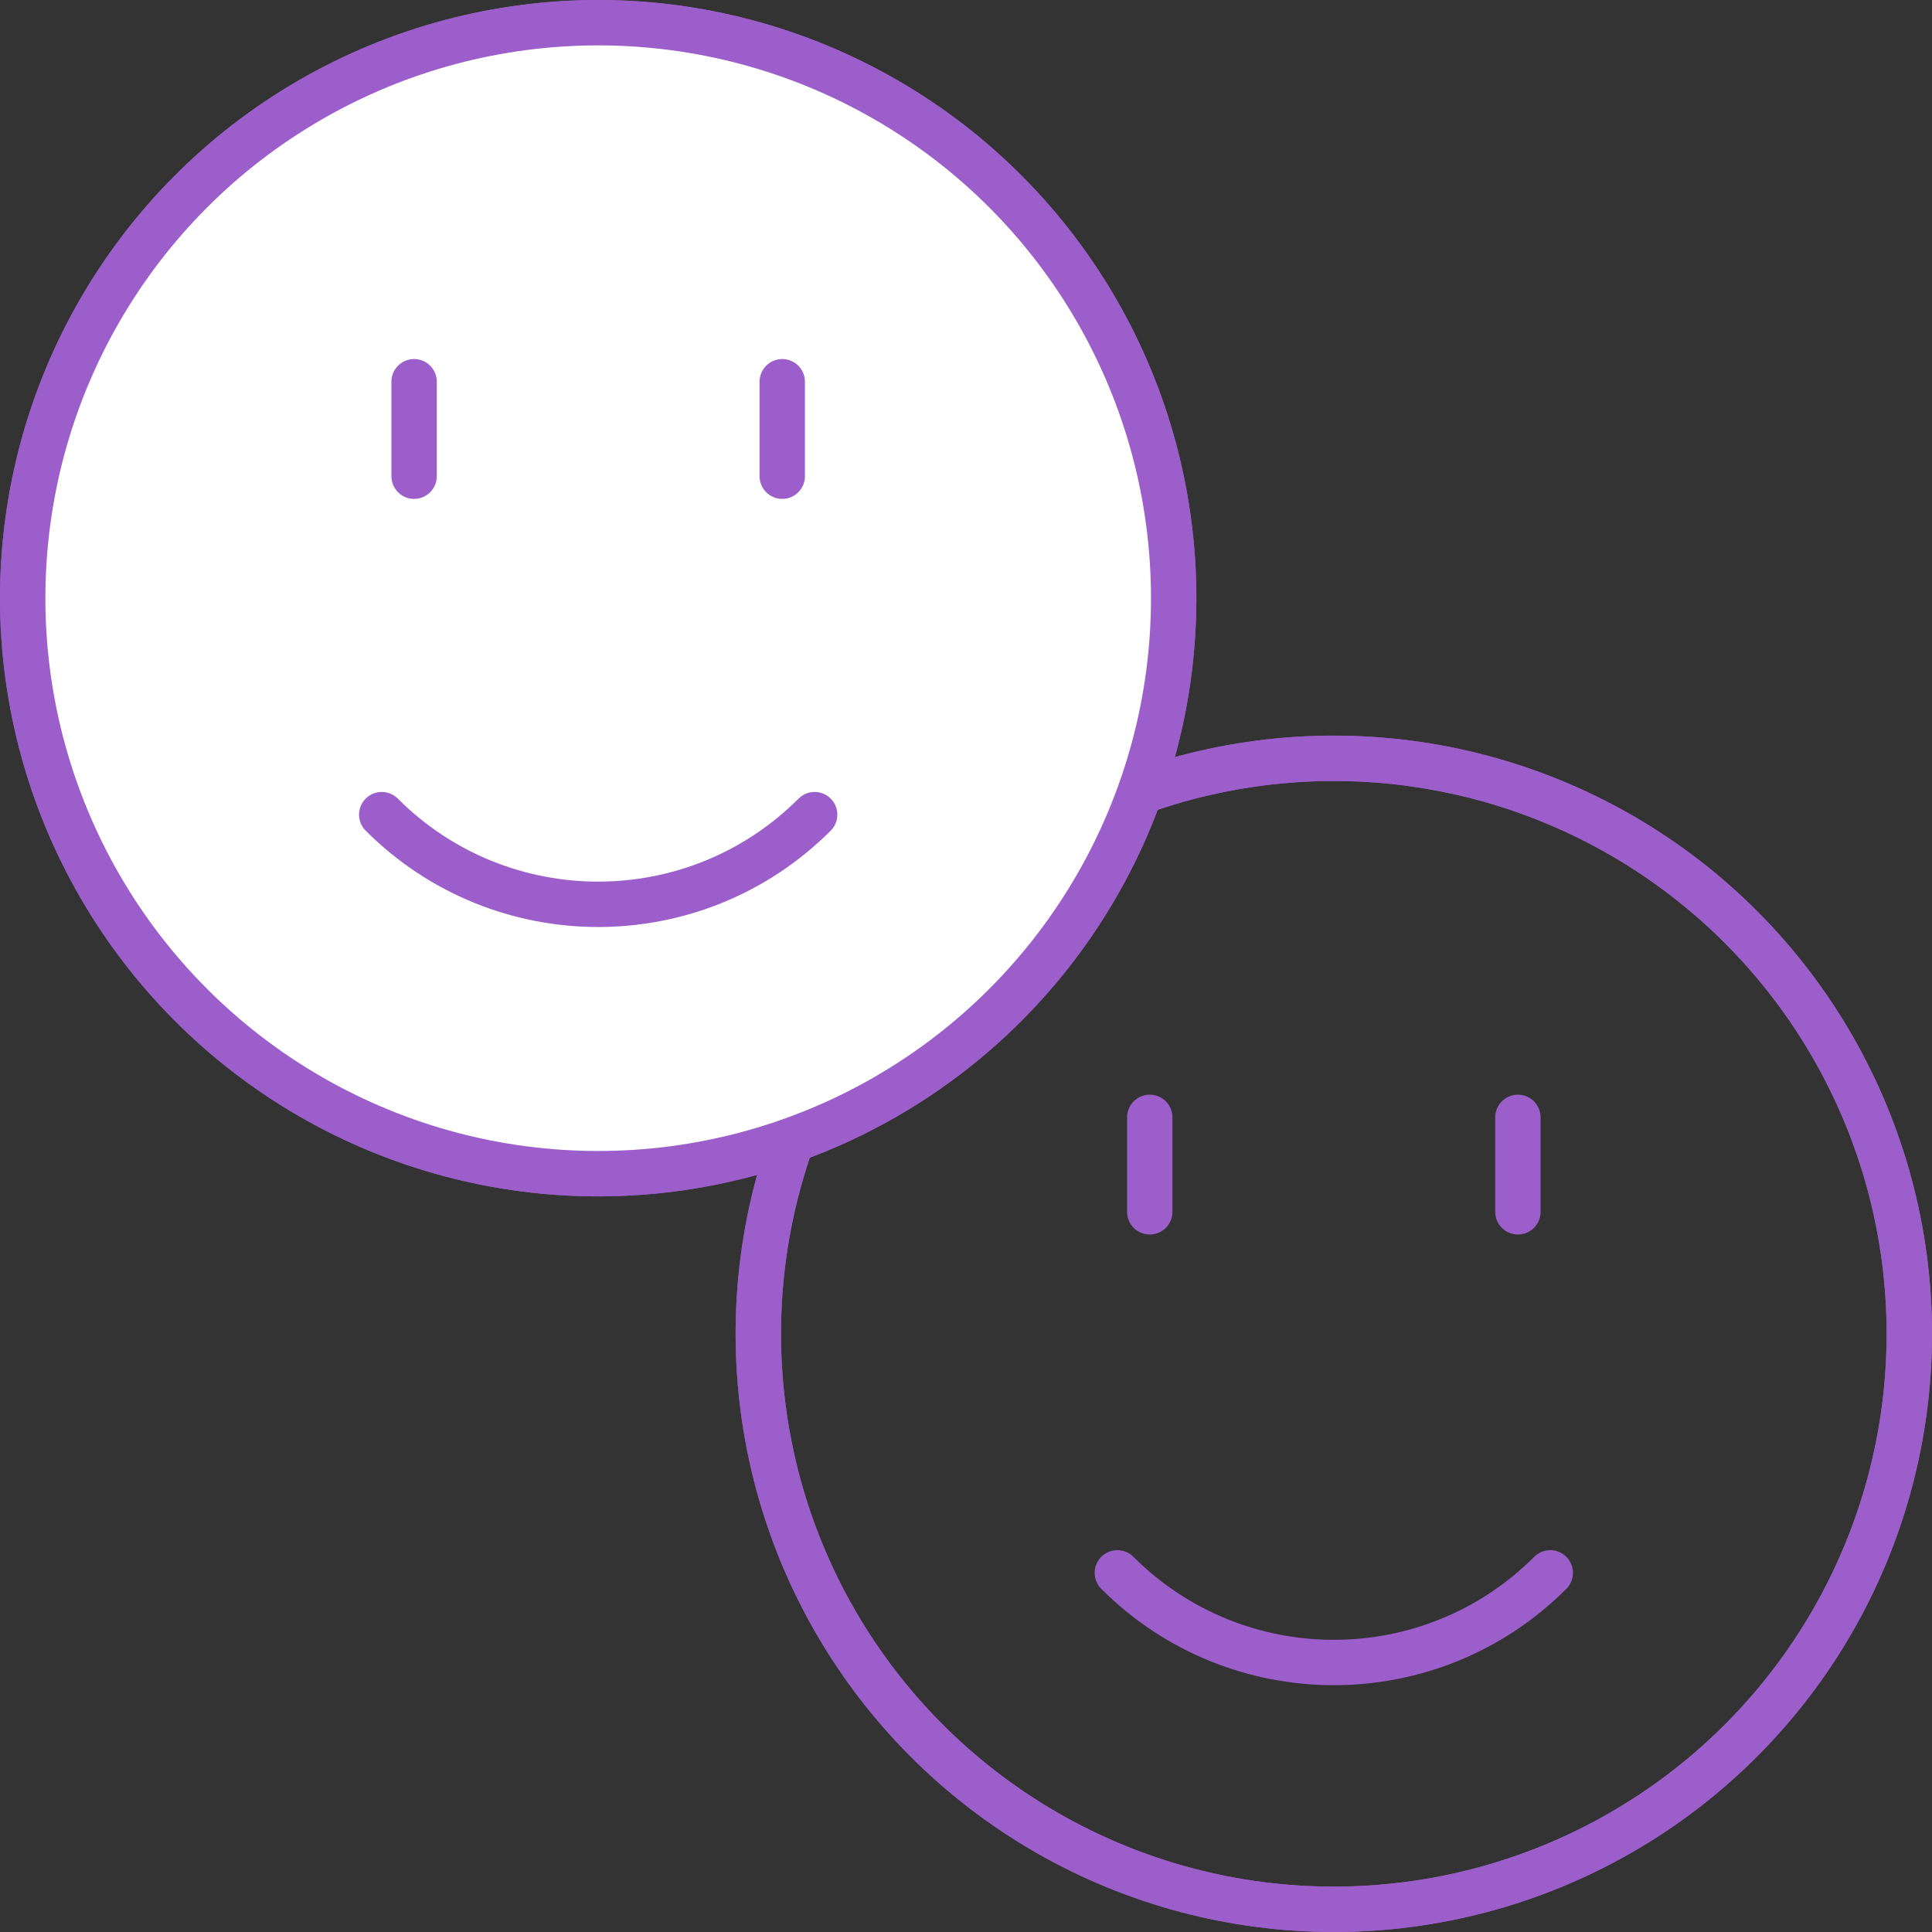 <?xml version="1.0" encoding="UTF-8"?>
<svg id="b" xmlns="http://www.w3.org/2000/svg" viewBox="0 0 63.862 63.862">
  <rect x="0" y="0" width="63.862" height="63.862" fill="#333333" stroke="none"/>
  <g id="c">
    <circle cx="44.089" cy="44.089" r="19.023" style="fill:none; stroke:#9b5eca; stroke-linecap:round; stroke-linejoin:round; stroke-width:1.5px;" />
    <path d="M36.934,51.99c3.952,3.952,10.359,3.952,14.31,0" style="fill:none; stroke:#9b5eca; stroke-linecap:round; stroke-linejoin:round; stroke-width:1.5px;" />
    <circle cx="44.089" cy="44.089" r="19.023" style="fill:none; stroke:#9b5eca; stroke-linecap:round; stroke-linejoin:round; stroke-width:1.5px;" />
    <line x1="50.174" y1="40.057" x2="50.174" y2="36.934" style="fill:none; stroke:#9b5eca; stroke-linecap:round; stroke-linejoin:round; stroke-width:1.5px;" />
    <line x1="38.005" y1="40.057" x2="38.005" y2="36.934" style="fill:none; stroke:#9b5eca; stroke-linecap:round; stroke-linejoin:round; stroke-width:1.5px;" />
    <circle cx="19.773" cy="19.773" r="19.023" style="fill:none; stroke:#9b5eca; stroke-linecap:round; stroke-linejoin:round; stroke-width:1.5px;" />
    <circle cx="19.773" cy="19.773" r="19.023" style="fill:#fff; stroke:#9b5eca; stroke-linecap:round; stroke-linejoin:round; stroke-width:1.5px;" />
    <line x1="25.857" y1="15.741" x2="25.857" y2="12.618" style="fill:none; stroke:#9b5eca; stroke-linecap:round; stroke-linejoin:round; stroke-width:1.5px;" />
    <line x1="13.688" y1="15.741" x2="13.688" y2="12.618" style="fill:none; stroke:#9b5eca; stroke-linecap:round; stroke-linejoin:round; stroke-width:1.5px;" />
    <path d="M26.928,26.928c-3.952,3.952-10.359,3.952-14.31,0" style="fill:none; stroke:#9b5eca; stroke-linecap:round; stroke-linejoin:round; stroke-width:1.5px;" />
  </g>
</svg>